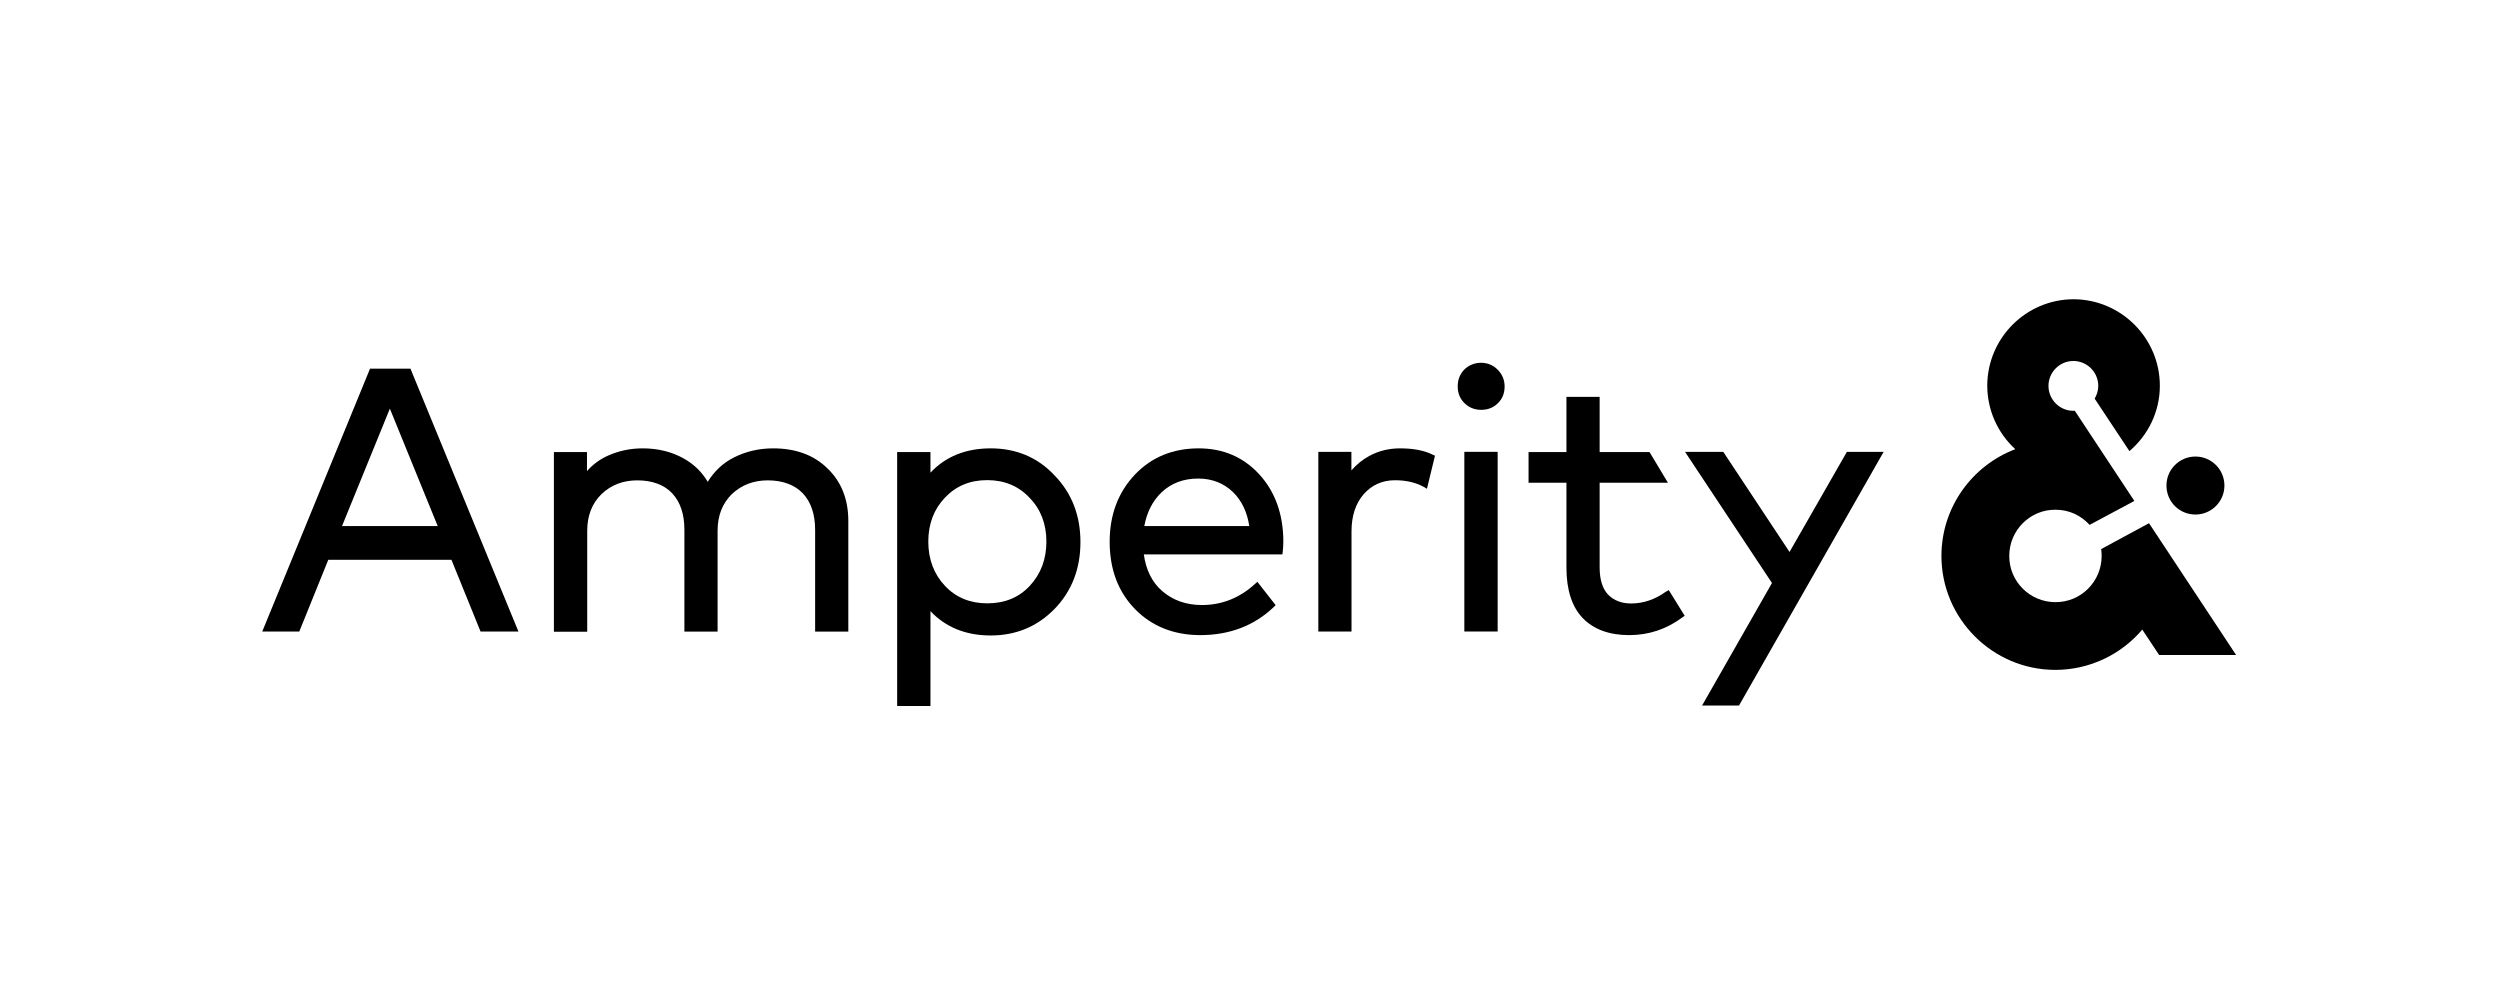 <svg xmlns="http://www.w3.org/2000/svg" width="216" height="86" viewBox="0 0 216 86" fill="none"><path d="M189.686 39.445C188.314 39.445 187.182 40.557 187.182 41.95C187.182 43.344 188.294 44.456 189.686 44.456C191.058 44.456 192.19 43.344 192.19 41.95C192.19 40.557 191.058 39.445 189.686 39.445Z" fill="black"></path><path d="M185.675 45.205L181.54 47.44C181.571 47.627 181.581 47.835 181.581 48.043C181.581 50.247 179.784 52.046 177.581 52.025C175.378 52.025 173.58 50.227 173.601 48.022C173.601 45.818 175.399 44.019 177.601 44.04C178.776 44.04 179.804 44.539 180.542 45.35L184.408 43.281L179.264 35.494C179.222 35.494 179.181 35.494 179.139 35.494C177.955 35.494 176.988 34.527 176.988 33.342C176.988 32.156 177.955 31.189 179.139 31.189C180.324 31.189 181.29 32.156 181.29 33.342C181.29 33.747 181.166 34.121 180.979 34.444L183.982 38.977C185.582 37.615 186.611 35.587 186.611 33.331C186.611 29.224 183.275 25.876 179.17 25.855C175.066 25.855 171.72 29.193 171.699 33.3C171.699 35.473 172.624 37.438 174.12 38.81C170.411 40.214 167.751 43.801 167.74 48.012C167.73 53.439 172.146 57.868 177.57 57.879C180.573 57.879 183.285 56.527 185.093 54.396L186.548 56.59H193.199L185.675 45.205Z" fill="black"></path><path d="M127.962 31.345C127.391 31.345 126.902 31.553 126.518 31.927C126.133 32.323 125.946 32.811 125.946 33.383C125.946 33.955 126.133 34.444 126.528 34.828C126.913 35.213 127.401 35.41 127.973 35.41C128.544 35.41 129.032 35.223 129.417 34.839C129.812 34.454 129.999 33.965 129.999 33.394C129.999 32.822 129.791 32.333 129.396 31.938C129.012 31.553 128.534 31.345 127.962 31.345Z" fill="black"></path><path d="M66.8 38.738C65.595 38.738 64.452 38.998 63.403 39.528C62.478 39.996 61.719 40.703 61.148 41.628C60.649 40.786 59.953 40.1 59.069 39.611C58.051 39.039 56.867 38.738 55.516 38.738C54.487 38.738 53.489 38.946 52.565 39.351C51.858 39.663 51.234 40.11 50.715 40.703V39.06H47.857V54.583H50.736V45.849C50.736 44.539 51.162 43.479 51.972 42.689C52.804 41.898 53.832 41.503 55.069 41.503C56.357 41.503 57.386 41.888 58.072 42.616C58.779 43.364 59.132 44.425 59.132 45.776V54.572H62V45.849C62 44.539 62.426 43.479 63.236 42.689C64.068 41.898 65.117 41.503 66.333 41.503C67.621 41.503 68.65 41.888 69.357 42.616C70.063 43.364 70.427 44.425 70.427 45.776V54.572H73.295V45.007C73.295 43.125 72.682 41.607 71.487 40.464C70.313 39.309 68.733 38.738 66.8 38.738Z" fill="black"></path><path d="M85.598 38.738C83.447 38.738 81.691 39.445 80.392 40.838V39.06H77.514V60.998H80.392V52.805C81.712 54.198 83.447 54.905 85.598 54.905C87.79 54.905 89.64 54.126 91.116 52.608C92.602 51.079 93.35 49.135 93.35 46.837C93.35 44.539 92.602 42.605 91.116 41.077C89.64 39.497 87.77 38.738 85.598 38.738ZM90.409 46.795C90.409 48.303 89.931 49.582 88.986 50.601C88.05 51.62 86.814 52.129 85.297 52.129C83.832 52.129 82.595 51.63 81.649 50.622C80.693 49.613 80.205 48.324 80.205 46.795C80.205 45.267 80.693 43.988 81.649 42.99C82.605 41.981 83.821 41.483 85.297 41.483C86.783 41.483 88.019 42.002 88.954 43.011C89.921 43.999 90.409 45.278 90.409 46.795Z" fill="black"></path><path d="M103.564 38.738C101.351 38.738 99.481 39.497 98.047 41.015C96.613 42.533 95.875 44.467 95.875 46.816C95.875 49.187 96.613 51.142 98.067 52.628C99.522 54.115 101.424 54.874 103.71 54.874C106.235 54.874 108.376 54.053 110.048 52.452L110.215 52.285L108.635 50.268L108.427 50.455C107.108 51.661 105.57 52.275 103.845 52.275C102.494 52.275 101.341 51.869 100.416 51.069C99.543 50.32 99.013 49.249 98.826 47.898H110.797L110.828 47.679C110.859 47.409 110.88 47.097 110.88 46.754C110.869 44.425 110.173 42.491 108.812 40.994C107.43 39.486 105.674 38.738 103.564 38.738ZM98.868 45.454C99.086 44.269 99.574 43.292 100.354 42.543C101.185 41.753 102.245 41.347 103.523 41.347C104.718 41.347 105.736 41.742 106.547 42.533C107.295 43.271 107.752 44.248 107.939 45.454H98.868Z" fill="black"></path><path d="M120.959 38.738C120.003 38.738 119.109 38.956 118.309 39.393C117.727 39.705 117.208 40.131 116.761 40.64V39.039H113.903V54.562H116.771V45.912C116.771 44.581 117.125 43.489 117.831 42.689C118.527 41.898 119.431 41.493 120.533 41.493C121.468 41.493 122.31 41.68 123.006 42.065L123.287 42.231L123.983 39.372L123.796 39.289C123.058 38.914 122.092 38.738 120.959 38.738Z" fill="black"></path><path d="M129.397 39.039H126.519V54.562H129.397V39.039Z" fill="black"></path><path d="M143.934 51.121C143.009 51.786 142.001 52.14 140.931 52.14C140.1 52.14 139.435 51.88 138.946 51.381C138.458 50.882 138.209 50.071 138.209 49.031V41.711H144.111L142.521 39.06H138.209V34.288H135.341V39.06H132.067V41.711H135.341V49.062C135.341 50.965 135.819 52.441 136.754 53.408C137.689 54.375 139.04 54.874 140.754 54.874C142.469 54.874 144.007 54.354 145.368 53.335L145.555 53.2L144.183 50.986L143.934 51.121Z" fill="black"></path><path d="M159.572 39.039L154.616 47.69L148.89 39.039H145.586L153.099 50.372L147.061 60.956H150.252L162.617 39.268L162.752 39.039H159.572Z" fill="black"></path><path d="M35.471 31.855H31.97L22.659 54.562H25.86L28.364 48.365H39.004L41.519 54.562H44.792L35.503 31.948L35.471 31.855ZM37.82 45.454H29.549L33.684 35.306L37.82 45.454Z" fill="black"></path></svg>